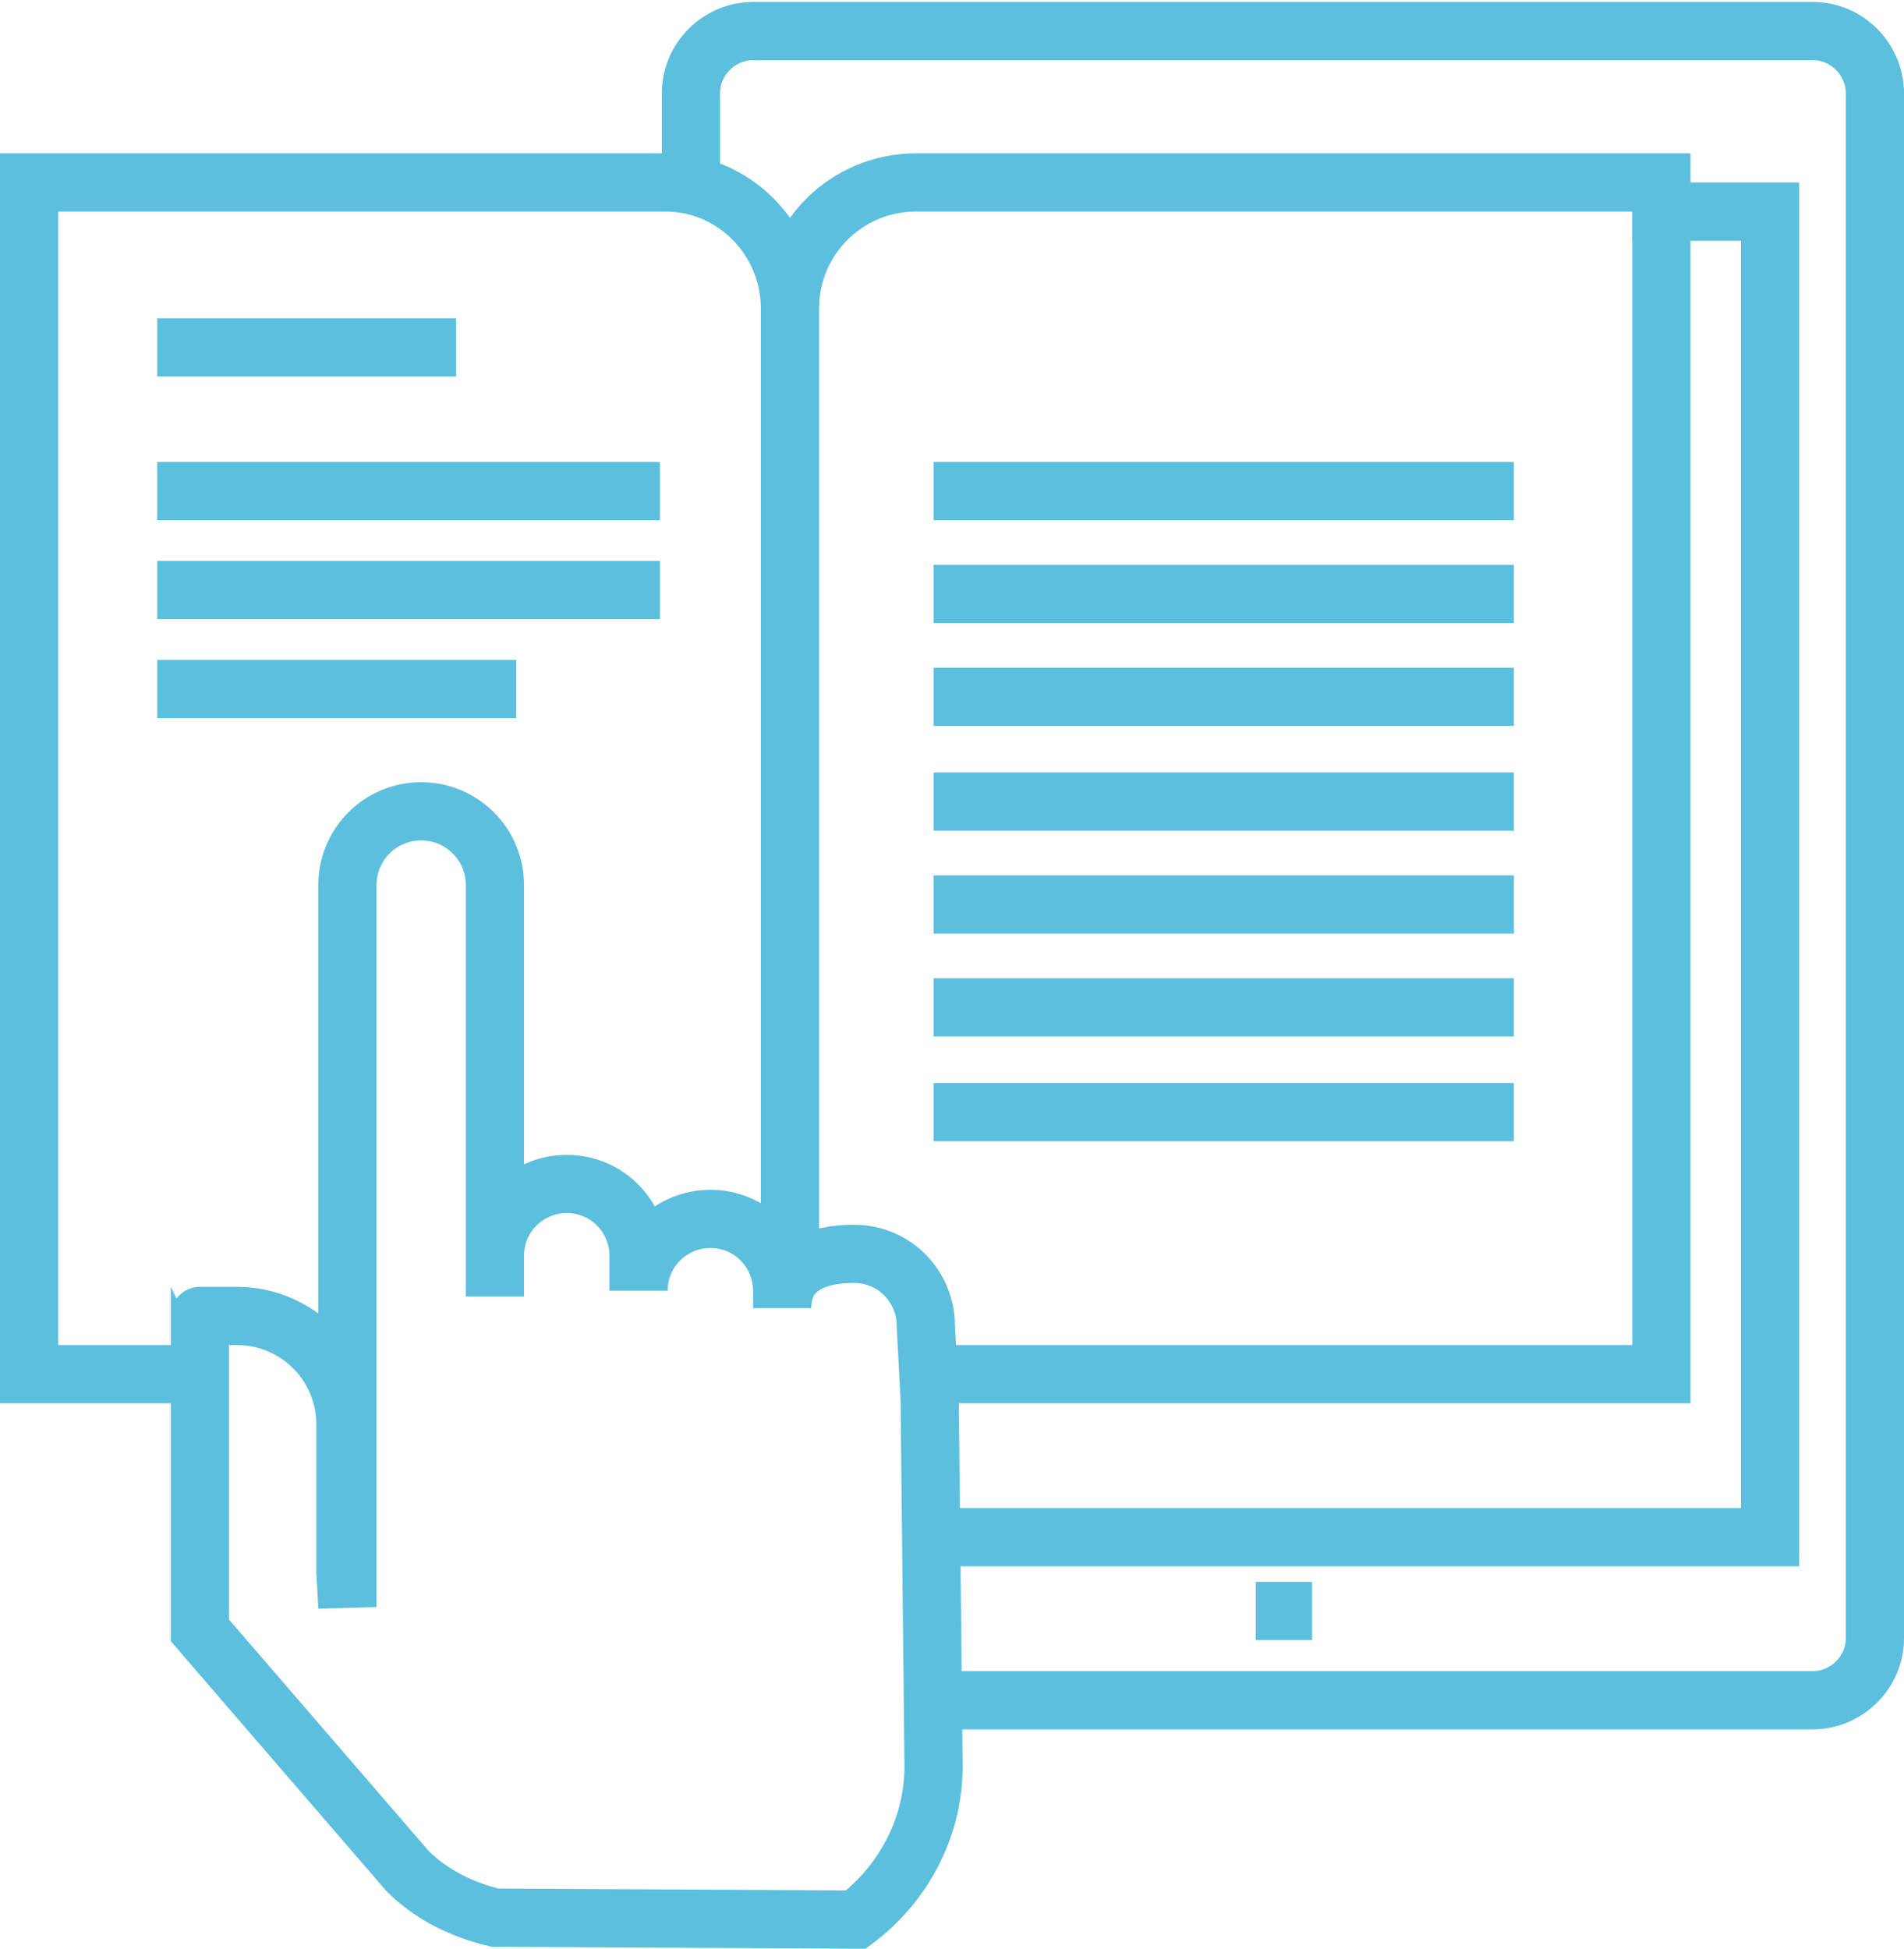 <?xml version="1.0" encoding="utf-8"?>
<!-- Generator: Adobe Illustrator 19.0.0, SVG Export Plug-In . SVG Version: 6.00 Build 0)  -->
<svg version="1.1" id="Layer_1" xmlns="http://www.w3.org/2000/svg" xmlns:xlink="http://www.w3.org/1999/xlink" x="0px" y="0px"
	 viewBox="-79 130.6 98.1 100.4" style="enable-background:new -79 130.6 98.1 100.4;" xml:space="preserve">
<style type="text/css">
	.st0{fill:none;stroke:#5DBFDE;stroke-width:3;stroke-linejoin:round;}
	.st1{fill:none;stroke:#5DBFDE;stroke-width:3;}
	.st2{fill:none;stroke:#5DBFDE;stroke-width:3;stroke-miterlimit:10;}
</style>
<g id="XMLID_2_">
	<path id="XMLID_22_" class="st0" d="M-43.4,140.1v-4.7c0-1.8,1.5-3.2,3.2-3.2h54.6c1.8,0,3.2,1.5,3.2,3.2V215
		c0,1.8-1.5,3.2-3.2,3.2h-45.5"/>
	<polyline id="XMLID_21_" class="st1" points="5.1,141.5 12.2,141.5 12.2,209.8 -30.8,209.8 	"/>
	<line id="XMLID_20_" class="st1" x1="-11.4" y1="213.6" x2="-14.3" y2="213.6"/>
	<g id="XMLID_17_">
		<path id="XMLID_19_" class="st2" d="M-38.3,197.1v-50.6c0-3.6-2.9-6.5-6.4-6.5h-32.8v61.4h8.2"/>
		<path id="XMLID_18_" class="st2" d="M-38.3,146.5c0-3.6,2.9-6.5,6.5-6.5H6.6v61.4h-38.5"/>
	</g>
	<g id="XMLID_12_">
		<line id="XMLID_16_" class="st2" x1="-70.9" y1="148.5" x2="-55.5" y2="148.5"/>
		<line id="XMLID_15_" class="st2" x1="-70.9" y1="155.9" x2="-45" y2="155.9"/>
		<line id="XMLID_14_" class="st2" x1="-70.9" y1="161" x2="-45" y2="161"/>
		<line id="XMLID_13_" class="st2" x1="-70.9" y1="166.1" x2="-52.4" y2="166.1"/>
	</g>
	<line id="XMLID_11_" class="st2" x1="-30.9" y1="155.9" x2="-1" y2="155.9"/>
	<line id="XMLID_10_" class="st2" x1="-30.9" y1="161.2" x2="-1" y2="161.2"/>
	<line id="XMLID_9_" class="st2" x1="-30.9" y1="166.5" x2="-1" y2="166.5"/>
	<line id="XMLID_8_" class="st2" x1="-30.9" y1="171.9" x2="-1" y2="171.9"/>
	<line id="XMLID_7_" class="st2" x1="-30.9" y1="177.2" x2="-1" y2="177.2"/>
	<line id="XMLID_6_" class="st2" x1="-30.9" y1="182.5" x2="-1" y2="182.5"/>
	<g id="XMLID_4_">
		<line id="XMLID_5_" class="st2" x1="-30.9" y1="187.9" x2="-1" y2="187.9"/>
	</g>
	<path id="XMLID_3_" class="st2" d="M-34.9,229.5c2.4-1.8,4-4.7,4-7.9l-0.2-18.9l-0.2-3.8c0-2-1.6-3.7-3.7-3.7c-2,0-3.7,0.7-3.7,2.8
		v-0.9c0-2-1.6-3.7-3.7-3.7c-2,0-3.7,1.6-3.7,3.7v-1.8c0-2-1.6-3.7-3.7-3.7c-2,0-3.7,1.6-3.7,3.7v2.1c0-5,0-21.2,0-21.2
		c0-2.1-1.7-3.8-3.8-3.8c-2.1,0-3.8,1.7-3.8,3.8v37.2l-0.1-1.8V204c0-3.1-2.5-5.6-5.6-5.6h-1.9c-0.1,0,0.1,0,0,0v7l0,0v9.2L-58,227
		c1.2,1.2,2.8,2,4.5,2.4L-34.9,229.5z"/>
</g>
</svg>
